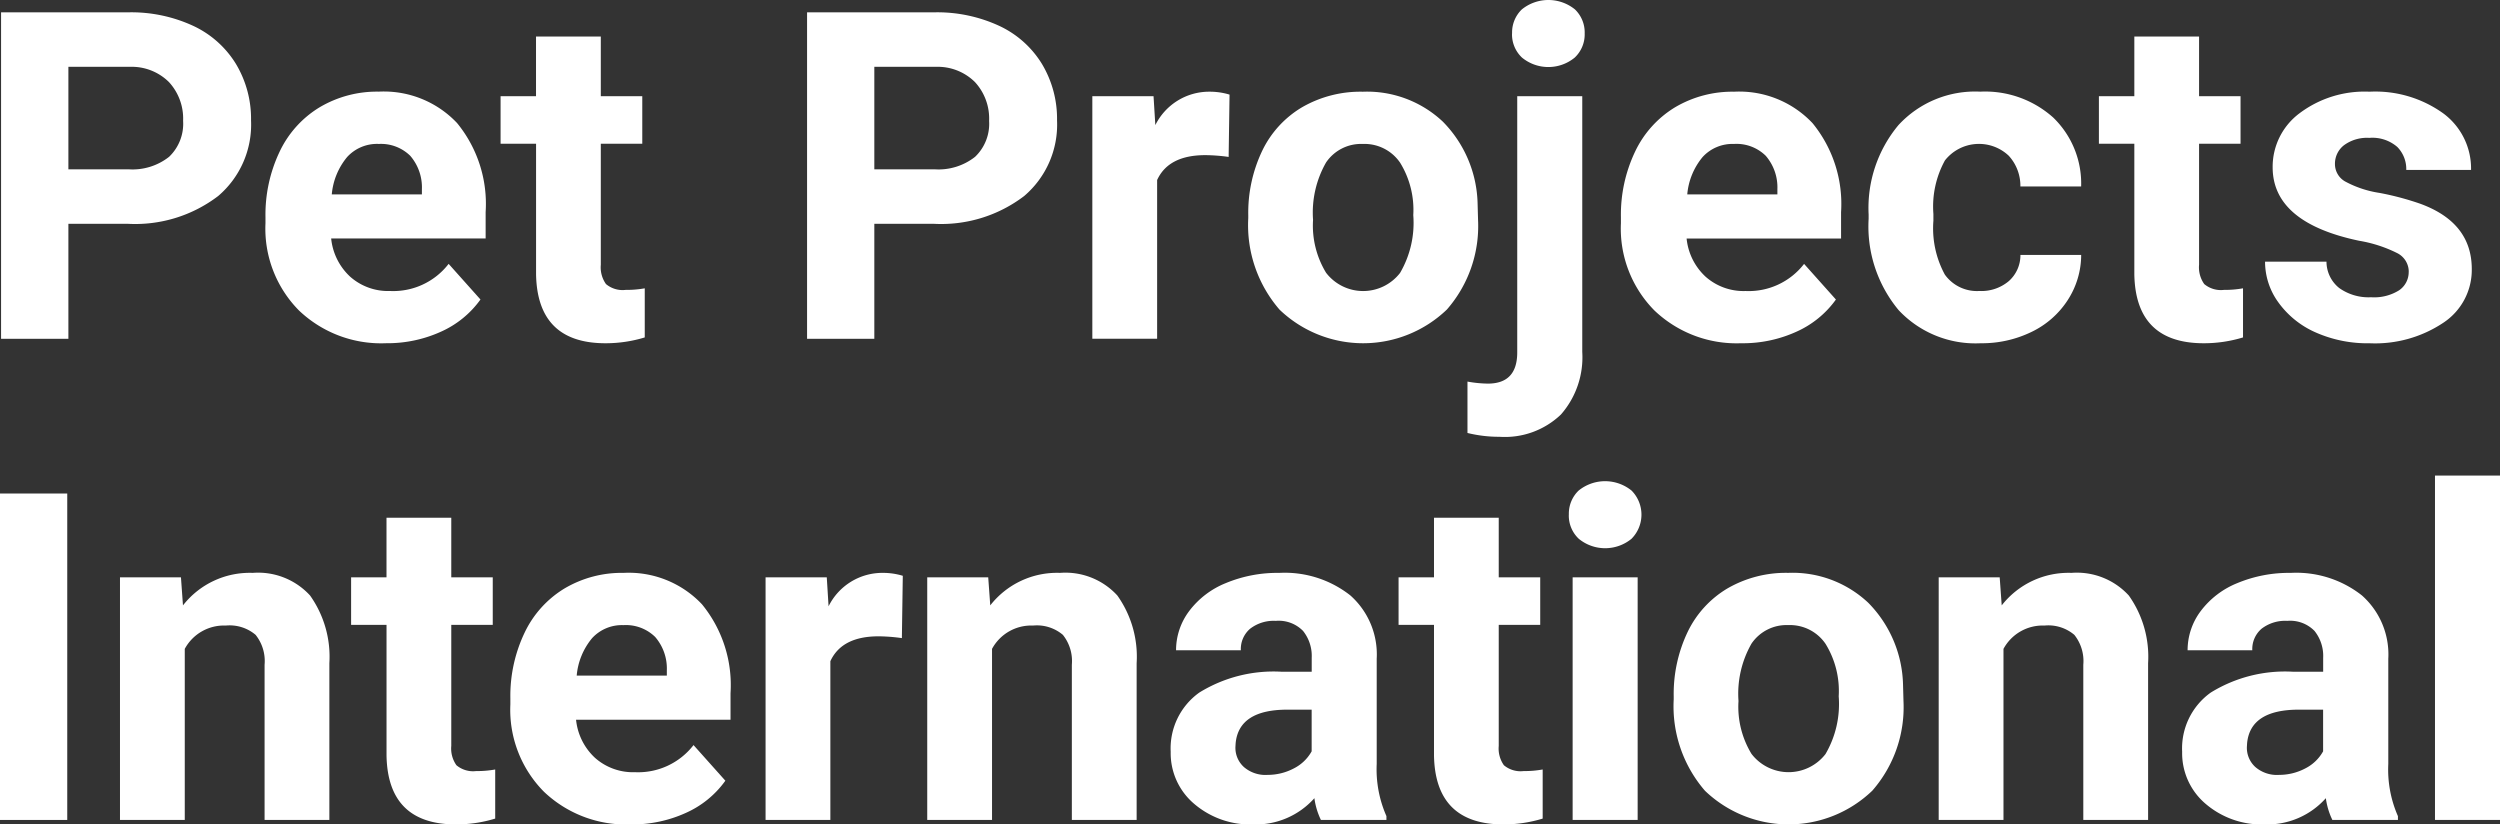 <svg xmlns="http://www.w3.org/2000/svg" xmlns:xlink="http://www.w3.org/1999/xlink" width="180" height="59.358" viewBox="0 0 180 59.358"><rect x="0" y="0" width="180" height="59.358" fill="#333333" stroke="none"/><defs fill="#ffffff"><clipPath id="a" fill="#ffffff"><rect width="180" height="59.358" fill="none"/></clipPath></defs><g transform="translate(0 0)"><g transform="translate(0 0)" clip-path="url(#a)"><path d="M5,17v8.281H.153V1.776H9.321a10.608,10.608,0,0,1,4.657.969A7.135,7.135,0,0,1,17.069,5.5a7.673,7.673,0,0,1,1.082,4.059A6.749,6.749,0,0,1,15.786,15,9.847,9.847,0,0,1,9.241,17Zm0-3.922H9.321a4.254,4.254,0,0,0,2.93-.9A3.287,3.287,0,0,0,13.26,9.589,3.878,3.878,0,0,0,12.243,6.8,3.8,3.8,0,0,0,9.434,5.7H5Z" transform="translate(-0.076 -0.888)" fill="#ffffff"/><path d="M46.894,31.315a8.572,8.572,0,0,1-6.254-2.357,8.376,8.376,0,0,1-2.414-6.279v-.452a10.548,10.548,0,0,1,1.017-4.7,7.468,7.468,0,0,1,2.881-3.2A8.091,8.091,0,0,1,46.378,13.2a7.249,7.249,0,0,1,5.642,2.26,9.182,9.182,0,0,1,2.058,6.408v1.905H42.956A4.33,4.33,0,0,0,44.32,26.52,4.121,4.121,0,0,0,47.2,27.554,5.035,5.035,0,0,0,51.414,25.6l2.292,2.566a7,7,0,0,1-2.841,2.316,9.317,9.317,0,0,1-3.971.832m-.533-14.35a2.914,2.914,0,0,0-2.252.941A4.865,4.865,0,0,0,43,20.6h6.489v-.373a3.476,3.476,0,0,0-.84-2.408,3.007,3.007,0,0,0-2.292-.851" transform="translate(-19.112 -6.602)" fill="#ffffff"/><path d="M79.295,5.262V9.556h2.986v3.422H79.295v8.716a2.079,2.079,0,0,0,.372,1.389,1.864,1.864,0,0,0,1.42.42,7.423,7.423,0,0,0,1.372-.113v3.535a9.594,9.594,0,0,1-2.825.42q-4.908,0-5-4.956v-9.41H72.079V9.556H74.63V5.262Z" transform="translate(-36.037 -2.631)" fill="#ffffff"/><path d="M121.052,17v8.281H116.21V1.776h9.168a10.608,10.608,0,0,1,4.657.969A7.135,7.135,0,0,1,133.126,5.5a7.673,7.673,0,0,1,1.082,4.059A6.749,6.749,0,0,1,131.843,15,9.847,9.847,0,0,1,125.3,17Zm0-3.922h4.326a4.254,4.254,0,0,0,2.93-.9,3.287,3.287,0,0,0,1.009-2.583A3.878,3.878,0,0,0,128.3,6.8a3.8,3.8,0,0,0-2.809-1.1h-4.439Z" transform="translate(-58.101 -0.888)" fill="#ffffff"/><path d="M167.1,17.9a12.688,12.688,0,0,0-1.679-.129q-2.648,0-3.47,1.792V30.991h-4.665V13.526h4.407l.129,2.083a4.323,4.323,0,0,1,3.89-2.406,4.9,4.9,0,0,1,1.453.21Z" transform="translate(-78.638 -6.601)" fill="#ffffff"/><path d="M179.737,22.1a10.354,10.354,0,0,1,1-4.632,7.325,7.325,0,0,1,2.881-3.148,8.406,8.406,0,0,1,4.366-1.114,7.955,7.955,0,0,1,5.771,2.163,8.683,8.683,0,0,1,2.494,5.876l.033,1.195a9.128,9.128,0,0,1-2.244,6.448,8.7,8.7,0,0,1-12.049.008,9.289,9.289,0,0,1-2.252-6.586Zm4.665.332a6.53,6.53,0,0,0,.936,3.807,3.363,3.363,0,0,0,5.327.016,7.146,7.146,0,0,0,.953-4.163,6.467,6.467,0,0,0-.953-3.783,3.1,3.1,0,0,0-2.68-1.342,3.045,3.045,0,0,0-2.647,1.334,7.267,7.267,0,0,0-.936,4.131" transform="translate(-89.862 -6.602)" fill="#ffffff"/><path d="M219.566,6.926V25.344a6.247,6.247,0,0,1-1.534,4.5,5.83,5.83,0,0,1-4.423,1.606,9.483,9.483,0,0,1-2.308-.275v-3.7a8.742,8.742,0,0,0,1.469.146q2.114,0,2.114-2.244V6.926Zm-5.052-4.52a2.3,2.3,0,0,1,.7-1.727,3.037,3.037,0,0,1,3.826,0,2.3,2.3,0,0,1,.7,1.727,2.291,2.291,0,0,1-.719,1.743,2.991,2.991,0,0,1-3.793,0,2.289,2.289,0,0,1-.719-1.743" transform="translate(-105.643 -0.001)" fill="#ffffff"/><path d="M242.063,31.315a8.572,8.572,0,0,1-6.254-2.357,8.376,8.376,0,0,1-2.414-6.279v-.452a10.548,10.548,0,0,1,1.017-4.7,7.468,7.468,0,0,1,2.881-3.2,8.091,8.091,0,0,1,4.253-1.122,7.249,7.249,0,0,1,5.642,2.26,9.182,9.182,0,0,1,2.058,6.408v1.905H238.125a4.33,4.33,0,0,0,1.364,2.744,4.121,4.121,0,0,0,2.881,1.033,5.035,5.035,0,0,0,4.213-1.953l2.292,2.566a7,7,0,0,1-2.841,2.316,9.317,9.317,0,0,1-3.971.832m-.533-14.35a2.914,2.914,0,0,0-2.252.941,4.864,4.864,0,0,0-1.106,2.691h6.489v-.373a3.476,3.476,0,0,0-.84-2.408,3.007,3.007,0,0,0-2.292-.851" transform="translate(-116.689 -6.602)" fill="#ffffff"/><path d="M277.053,27.553a3.059,3.059,0,0,0,2.1-.71,2.489,2.489,0,0,0,.84-1.889h4.374a5.987,5.987,0,0,1-.968,3.253A6.393,6.393,0,0,1,280.79,30.5a8.164,8.164,0,0,1-3.656.815,7.581,7.581,0,0,1-5.908-2.381,9.421,9.421,0,0,1-2.163-6.578v-.307a9.315,9.315,0,0,1,2.147-6.44A7.5,7.5,0,0,1,277.1,13.2a7.345,7.345,0,0,1,5.254,1.865,6.6,6.6,0,0,1,2.01,4.963h-4.374a3.208,3.208,0,0,0-.84-2.215,3.12,3.12,0,0,0-4.592.337,6.888,6.888,0,0,0-.831,3.856v.485a6.976,6.976,0,0,0,.823,3.88,2.844,2.844,0,0,0,2.5,1.18" transform="translate(-134.522 -6.601)" fill="#ffffff"/><path d="M309.429,5.262V9.556h2.986v3.422h-2.986v8.716a2.079,2.079,0,0,0,.372,1.389,1.864,1.864,0,0,0,1.42.42,7.423,7.423,0,0,0,1.372-.113v3.535a9.594,9.594,0,0,1-2.825.42q-4.908,0-5-4.956v-9.41h-2.551V9.556h2.551V5.262Z" transform="translate(-151.096 -2.631)" fill="#ffffff"/><path d="M336.49,26.166a1.5,1.5,0,0,0-.848-1.348,9.643,9.643,0,0,0-2.72-.88q-6.231-1.307-6.231-5.294a4.8,4.8,0,0,1,1.929-3.882,7.782,7.782,0,0,1,5.044-1.558,8.376,8.376,0,0,1,5.318,1.566,4.935,4.935,0,0,1,1.994,4.068h-4.665a2.26,2.26,0,0,0-.646-1.655,2.735,2.735,0,0,0-2.018-.654,2.791,2.791,0,0,0-1.824.533,1.682,1.682,0,0,0-.646,1.356,1.438,1.438,0,0,0,.735,1.251,7.558,7.558,0,0,0,2.478.823,20.294,20.294,0,0,1,2.938.783q3.7,1.355,3.7,4.7a4.556,4.556,0,0,1-2.05,3.866,8.844,8.844,0,0,1-5.294,1.477,9.242,9.242,0,0,1-3.9-.783,6.537,6.537,0,0,1-2.671-2.147,4.984,4.984,0,0,1-.969-2.946h4.423a2.432,2.432,0,0,0,.92,1.9,3.646,3.646,0,0,0,2.292.662A3.377,3.377,0,0,0,335.8,27.5a1.583,1.583,0,0,0,.686-1.332" transform="translate(-163.06 -6.602)" fill="#ffffff"/><rect width="4.842" height="23.503" transform="translate(0 35.533)" fill="#ffffff"/><path d="M21.667,82.811l.145,2.018a6.1,6.1,0,0,1,5.02-2.341,5.068,5.068,0,0,1,4.132,1.631,7.612,7.612,0,0,1,1.388,4.875v11.283H27.688V89.106a3.027,3.027,0,0,0-.646-2.155,2.892,2.892,0,0,0-2.147-.67,3.209,3.209,0,0,0-2.954,1.679v12.316H17.277V82.811Z" transform="translate(-8.638 -41.241)" fill="#ffffff"/><path d="M57.764,74.547v4.294H60.75v3.422H57.764v8.716a2.08,2.08,0,0,0,.371,1.389,1.865,1.865,0,0,0,1.42.42,7.419,7.419,0,0,0,1.372-.114v3.535a9.6,9.6,0,0,1-2.825.42q-4.907,0-5-4.955V82.263h-2.55V78.841H53.1V74.547Z" transform="translate(-25.272 -37.271)" fill="#ffffff"/><path d="M82.154,100.6A8.572,8.572,0,0,1,75.9,98.243a8.376,8.376,0,0,1-2.414-6.279v-.453a10.544,10.544,0,0,1,1.018-4.7,7.463,7.463,0,0,1,2.881-3.2,8.089,8.089,0,0,1,4.253-1.122,7.248,7.248,0,0,1,5.642,2.26,9.183,9.183,0,0,1,2.058,6.408v1.905H78.216a4.33,4.33,0,0,0,1.364,2.744,4.121,4.121,0,0,0,2.881,1.034,5.036,5.036,0,0,0,4.213-1.953l2.292,2.566a6.992,6.992,0,0,1-2.841,2.316,9.317,9.317,0,0,1-3.971.832m-.533-14.35a2.914,2.914,0,0,0-2.252.941,4.868,4.868,0,0,0-1.106,2.692h6.489v-.373a3.475,3.475,0,0,0-.84-2.408,3.007,3.007,0,0,0-2.292-.851" transform="translate(-36.74 -41.242)" fill="#ffffff"/><path d="M120.049,87.185a12.689,12.689,0,0,0-1.678-.129q-2.648,0-3.471,1.792v11.429h-4.665V82.811h4.407l.129,2.083a4.323,4.323,0,0,1,3.891-2.406,4.9,4.9,0,0,1,1.453.21Z" transform="translate(-55.114 -41.241)" fill="#ffffff"/><path d="M137.905,82.811l.146,2.018a6.1,6.1,0,0,1,5.02-2.341,5.068,5.068,0,0,1,4.132,1.631,7.606,7.606,0,0,1,1.388,4.875v11.283h-4.665V89.106a3.03,3.03,0,0,0-.646-2.155,2.893,2.893,0,0,0-2.147-.67,3.209,3.209,0,0,0-2.954,1.679v12.316h-4.665V82.811Z" transform="translate(-66.753 -41.241)" fill="#ffffff"/><path d="M179.382,100.276a5.192,5.192,0,0,1-.469-1.566,5.642,5.642,0,0,1-4.406,1.889,6.2,6.2,0,0,1-4.253-1.485,4.776,4.776,0,0,1-1.687-3.745,4.937,4.937,0,0,1,2.058-4.262,10.161,10.161,0,0,1,5.948-1.5h2.147v-1a2.877,2.877,0,0,0-.622-1.937,2.445,2.445,0,0,0-1.961-.727,2.78,2.78,0,0,0-1.849.565,1.921,1.921,0,0,0-.67,1.55h-4.665a4.684,4.684,0,0,1,.936-2.808,6.187,6.187,0,0,1,2.647-2.026,9.653,9.653,0,0,1,3.842-.735A7.625,7.625,0,0,1,181.5,84.11a5.677,5.677,0,0,1,1.9,4.56v7.571A8.344,8.344,0,0,0,184.1,100v.275Zm-3.858-3.244a4.021,4.021,0,0,0,1.9-.461,3.025,3.025,0,0,0,1.292-1.235v-3h-1.744q-3.5,0-3.729,2.422l-.016.275a1.866,1.866,0,0,0,.614,1.437,2.382,2.382,0,0,0,1.679.565" transform="translate(-84.277 -41.241)" fill="#ffffff"/><path d="M208.588,74.547v4.294h2.987v3.422h-2.987v8.716a2.079,2.079,0,0,0,.372,1.389,1.865,1.865,0,0,0,1.42.42,7.419,7.419,0,0,0,1.372-.114v3.535a9.6,9.6,0,0,1-2.825.42q-4.907,0-5-4.955V82.263h-2.551V78.841h2.551V74.547Z" transform="translate(-100.679 -37.271)" fill="#ffffff"/><path d="M225.9,71.691a2.3,2.3,0,0,1,.7-1.727,3.024,3.024,0,0,1,3.817,0,2.465,2.465,0,0,1-.008,3.47,2.993,2.993,0,0,1-3.793,0,2.29,2.29,0,0,1-.719-1.743m4.956,21.985h-4.681V76.21h4.681Z" transform="translate(-112.942 -34.64)" fill="#ffffff"/><path d="M241,91.383a10.354,10.354,0,0,1,1-4.633,7.328,7.328,0,0,1,2.881-3.148,8.4,8.4,0,0,1,4.366-1.114,7.952,7.952,0,0,1,5.77,2.163,8.68,8.68,0,0,1,2.494,5.875l.033,1.195a9.127,9.127,0,0,1-2.244,6.448,8.695,8.695,0,0,1-12.049.008A9.289,9.289,0,0,1,241,91.593Zm4.665.331a6.526,6.526,0,0,0,.936,3.807,3.363,3.363,0,0,0,5.326.016,7.141,7.141,0,0,0,.953-4.163,6.461,6.461,0,0,0-.953-3.783,3.1,3.1,0,0,0-2.679-1.342,3.046,3.046,0,0,0-2.647,1.334,7.264,7.264,0,0,0-.936,4.131" transform="translate(-120.493 -41.242)" fill="#ffffff"/><path d="M283.546,82.811l.145,2.018a6.1,6.1,0,0,1,5.02-2.341,5.068,5.068,0,0,1,4.132,1.631,7.612,7.612,0,0,1,1.388,4.875v11.283h-4.665V89.106a3.027,3.027,0,0,0-.646-2.155,2.892,2.892,0,0,0-2.147-.67,3.209,3.209,0,0,0-2.954,1.679v12.316h-4.665V82.811Z" transform="translate(-139.568 -41.241)" fill="#ffffff"/><path d="M325.023,100.276a5.191,5.191,0,0,1-.469-1.566,5.642,5.642,0,0,1-4.406,1.889,6.2,6.2,0,0,1-4.253-1.485,4.776,4.776,0,0,1-1.687-3.745,4.937,4.937,0,0,1,2.058-4.262,10.161,10.161,0,0,1,5.948-1.5h2.147v-1a2.877,2.877,0,0,0-.622-1.937,2.445,2.445,0,0,0-1.961-.727,2.78,2.78,0,0,0-1.849.565,1.921,1.921,0,0,0-.67,1.55H314.6a4.684,4.684,0,0,1,.936-2.808,6.187,6.187,0,0,1,2.647-2.026,9.653,9.653,0,0,1,3.842-.735,7.624,7.624,0,0,1,5.125,1.622,5.677,5.677,0,0,1,1.9,4.56v7.571a8.344,8.344,0,0,0,.694,3.761v.275Zm-3.858-3.244a4.022,4.022,0,0,0,1.9-.461,3.025,3.025,0,0,0,1.292-1.235v-3h-1.744q-3.5,0-3.729,2.422l-.016.275a1.866,1.866,0,0,0,.614,1.437,2.382,2.382,0,0,0,1.679.565" transform="translate(-157.093 -41.241)" fill="#ffffff"/><rect width="4.681" height="24.794" transform="translate(175.319 34.241)" fill="#ffffff"/></g></g></svg>